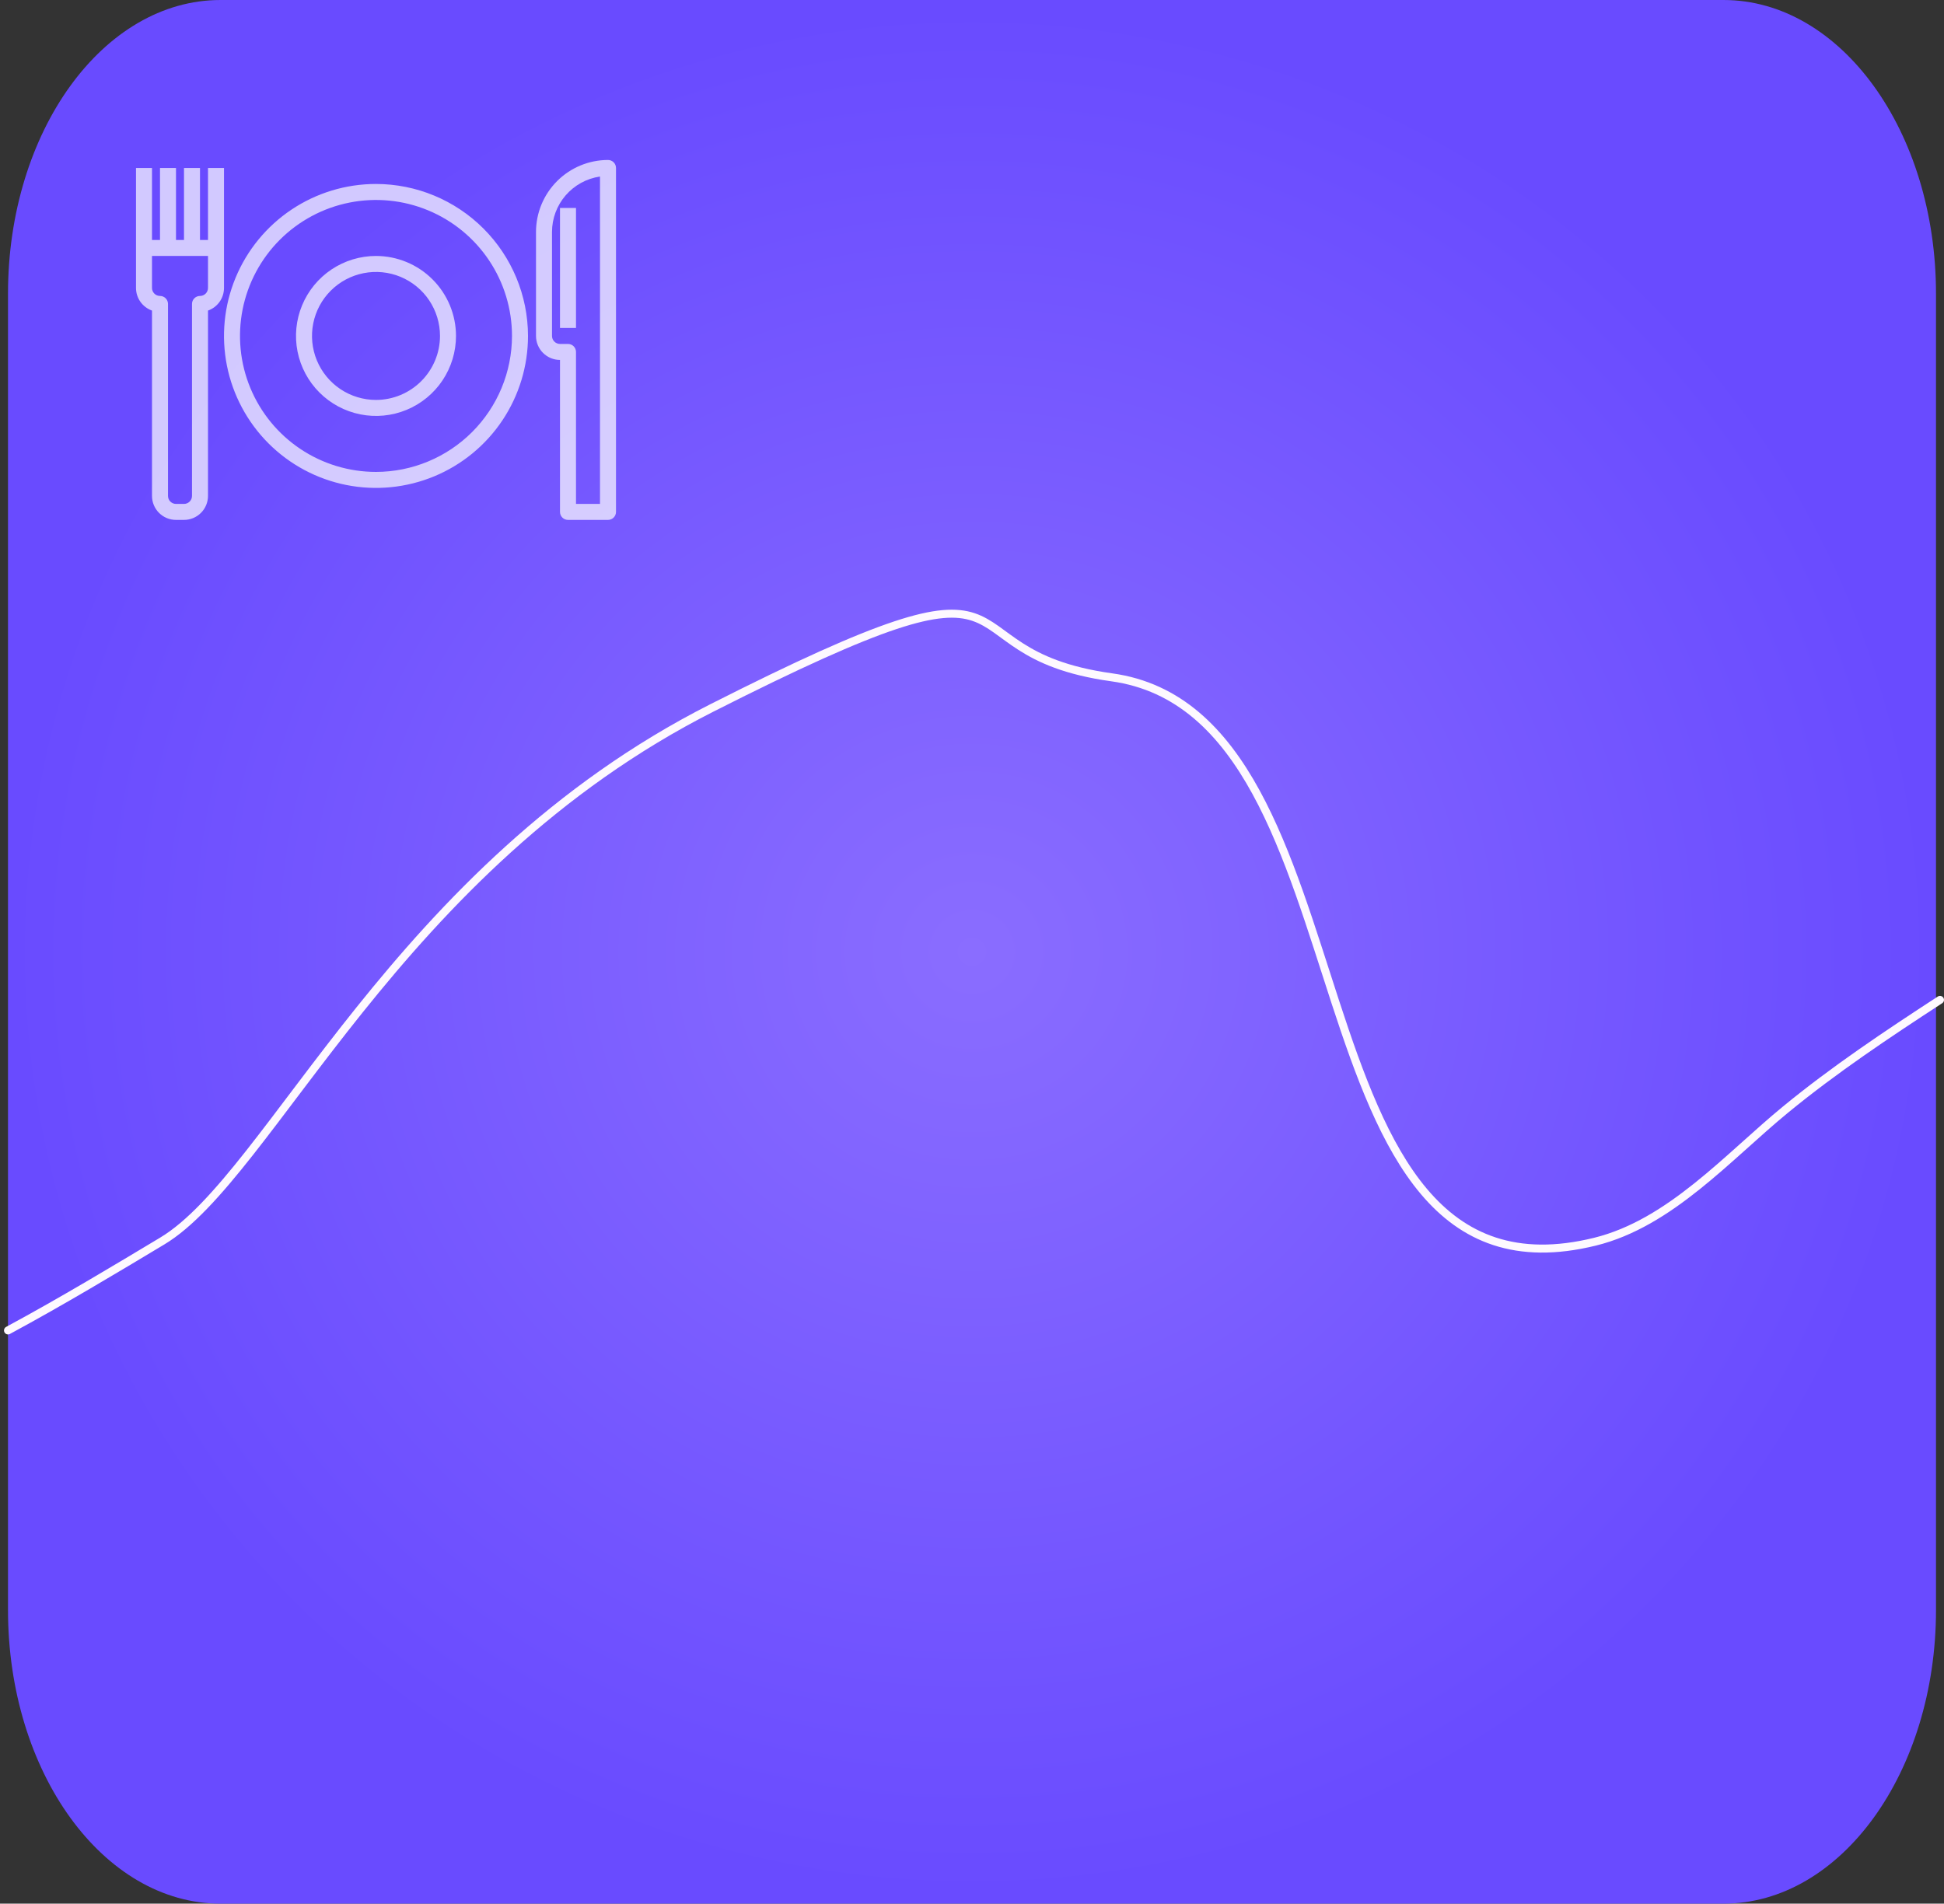 <?xml version="1.0" encoding="UTF-8"?> <svg xmlns="http://www.w3.org/2000/svg" width="243" height="238" viewBox="0 0 243 238" fill="none"><rect x="0" y="0" width="243" height="238" fill="#333333" stroke="none"/><path d="M215.438 7.11478e-06C230.108 8.52541e-06 242 16.438 242 36.715V122.611V201.285C242 221.562 230.108 238 215.438 238H27.562C12.892 238 1 221.562 1 201.285L1 36.715C1 16.438 12.892 2.89637e-05 27.562 2.68654e-05L215.393 0L215.438 7.11478e-06Z" fill="url(#paint0_radial_2987_2)"></path><path d="M1 166.334C7.887 162.612 14.392 158.69 20.284 155.155C33.929 146.968 49.5 108.501 89 88.5C132.491 66.479 116 81.501 138.961 84.68C172.5 89.323 159.894 164.967 199.377 155.239C208.784 152.921 216.008 144.615 223.201 138.714C229.315 133.696 235.884 129.32 242.5 125.007" stroke="#FEF9FF" stroke-linecap="round"></path><g opacity="0.7"><path d="M47 23C43.242 23 39.569 24.114 36.444 26.202C33.32 28.29 30.884 31.257 29.446 34.729C28.008 38.201 27.632 42.021 28.365 45.707C29.098 49.392 30.908 52.778 33.565 55.435C36.222 58.092 39.608 59.902 43.293 60.635C46.979 61.368 50.799 60.992 54.271 59.554C57.743 58.116 60.71 55.68 62.798 52.556C64.886 49.431 66 45.758 66 42C65.994 36.963 63.991 32.133 60.429 28.571C56.867 25.009 52.037 23.006 47 23ZM47 59C43.638 59 40.351 58.003 37.555 56.135C34.76 54.267 32.581 51.612 31.294 48.506C30.007 45.399 29.671 41.981 30.327 38.684C30.983 35.386 32.602 32.357 34.979 29.979C37.357 27.602 40.386 25.983 43.684 25.327C46.981 24.671 50.399 25.007 53.506 26.294C56.612 27.581 59.267 29.76 61.135 32.555C63.003 35.351 64 38.638 64 42C63.995 46.507 62.202 50.828 59.015 54.015C55.828 57.202 51.507 58.995 47 59Z" fill="white"></path><path d="M28 31V21H26V30H25V21H23V30H22V21H20V30H19V21H17V36C17.001 36.62 17.193 37.225 17.551 37.732C17.91 38.238 18.416 38.621 19 38.829V62C19 62.796 19.316 63.559 19.879 64.121C20.441 64.684 21.204 65 22 65H23C23.796 65 24.559 64.684 25.121 64.121C25.684 63.559 26 62.796 26 62V38.829C26.584 38.621 27.09 38.238 27.449 37.732C27.807 37.225 27.999 36.62 28 36V31ZM26 36C26 36.265 25.895 36.52 25.707 36.707C25.52 36.895 25.265 37 25 37C24.735 37 24.48 37.105 24.293 37.293C24.105 37.48 24 37.735 24 38V62C24 62.265 23.895 62.52 23.707 62.707C23.52 62.895 23.265 63 23 63H22C21.735 63 21.48 62.895 21.293 62.707C21.105 62.52 21 62.265 21 62V38C21 37.735 20.895 37.48 20.707 37.293C20.52 37.105 20.265 37 20 37C19.735 37 19.48 36.895 19.293 36.707C19.105 36.52 19 36.265 19 36V32H26V36ZM76 20C73.614 20.003 71.326 20.952 69.639 22.639C67.952 24.326 67.003 26.614 67 29V42C67 42.796 67.316 43.559 67.879 44.121C68.441 44.684 69.204 45 70 45V64C70 64.265 70.105 64.52 70.293 64.707C70.48 64.895 70.735 65 71 65H76C76.265 65 76.52 64.895 76.707 64.707C76.895 64.52 77 64.265 77 64V21C77 20.735 76.895 20.48 76.707 20.293C76.52 20.105 76.265 20 76 20ZM75 63H72V44C72 43.735 71.895 43.48 71.707 43.293C71.52 43.105 71.265 43 71 43H70C69.735 43 69.48 42.895 69.293 42.707C69.105 42.52 69 42.265 69 42V29C69.002 27.317 69.609 25.691 70.711 24.419C71.812 23.147 73.335 22.314 75 22.071V63Z" fill="white"></path><path d="M72 26H70V41H72V26Z" fill="white"></path><path d="M47 32C45.022 32 43.089 32.587 41.444 33.685C39.8 34.784 38.518 36.346 37.761 38.173C37.004 40 36.806 42.011 37.192 43.951C37.578 45.891 38.53 47.672 39.929 49.071C41.328 50.47 43.109 51.422 45.049 51.808C46.989 52.194 49 51.996 50.827 51.239C52.654 50.482 54.216 49.2 55.315 47.556C56.413 45.911 57 43.978 57 42C56.997 39.349 55.943 36.807 54.068 34.932C52.193 33.057 49.651 32.003 47 32ZM47 50C45.418 50 43.871 49.531 42.555 48.652C41.24 47.773 40.215 46.523 39.609 45.062C39.004 43.6 38.845 41.991 39.154 40.439C39.462 38.887 40.224 37.462 41.343 36.343C42.462 35.224 43.887 34.462 45.439 34.154C46.991 33.845 48.6 34.004 50.062 34.609C51.523 35.215 52.773 36.24 53.652 37.555C54.531 38.871 55 40.418 55 42C54.998 44.121 54.154 46.154 52.654 47.654C51.154 49.154 49.121 49.998 47 50Z" fill="white"></path></g><defs><radialGradient id="paint0_radial_2987_2" cx="0" cy="0" r="1" gradientUnits="userSpaceOnUse" gradientTransform="translate(121.5 119) rotate(90) scale(119 120.5)"><stop stop-color="#8A6DFF"></stop><stop offset="1" stop-color="#694BFF"></stop></radialGradient></defs></svg> 